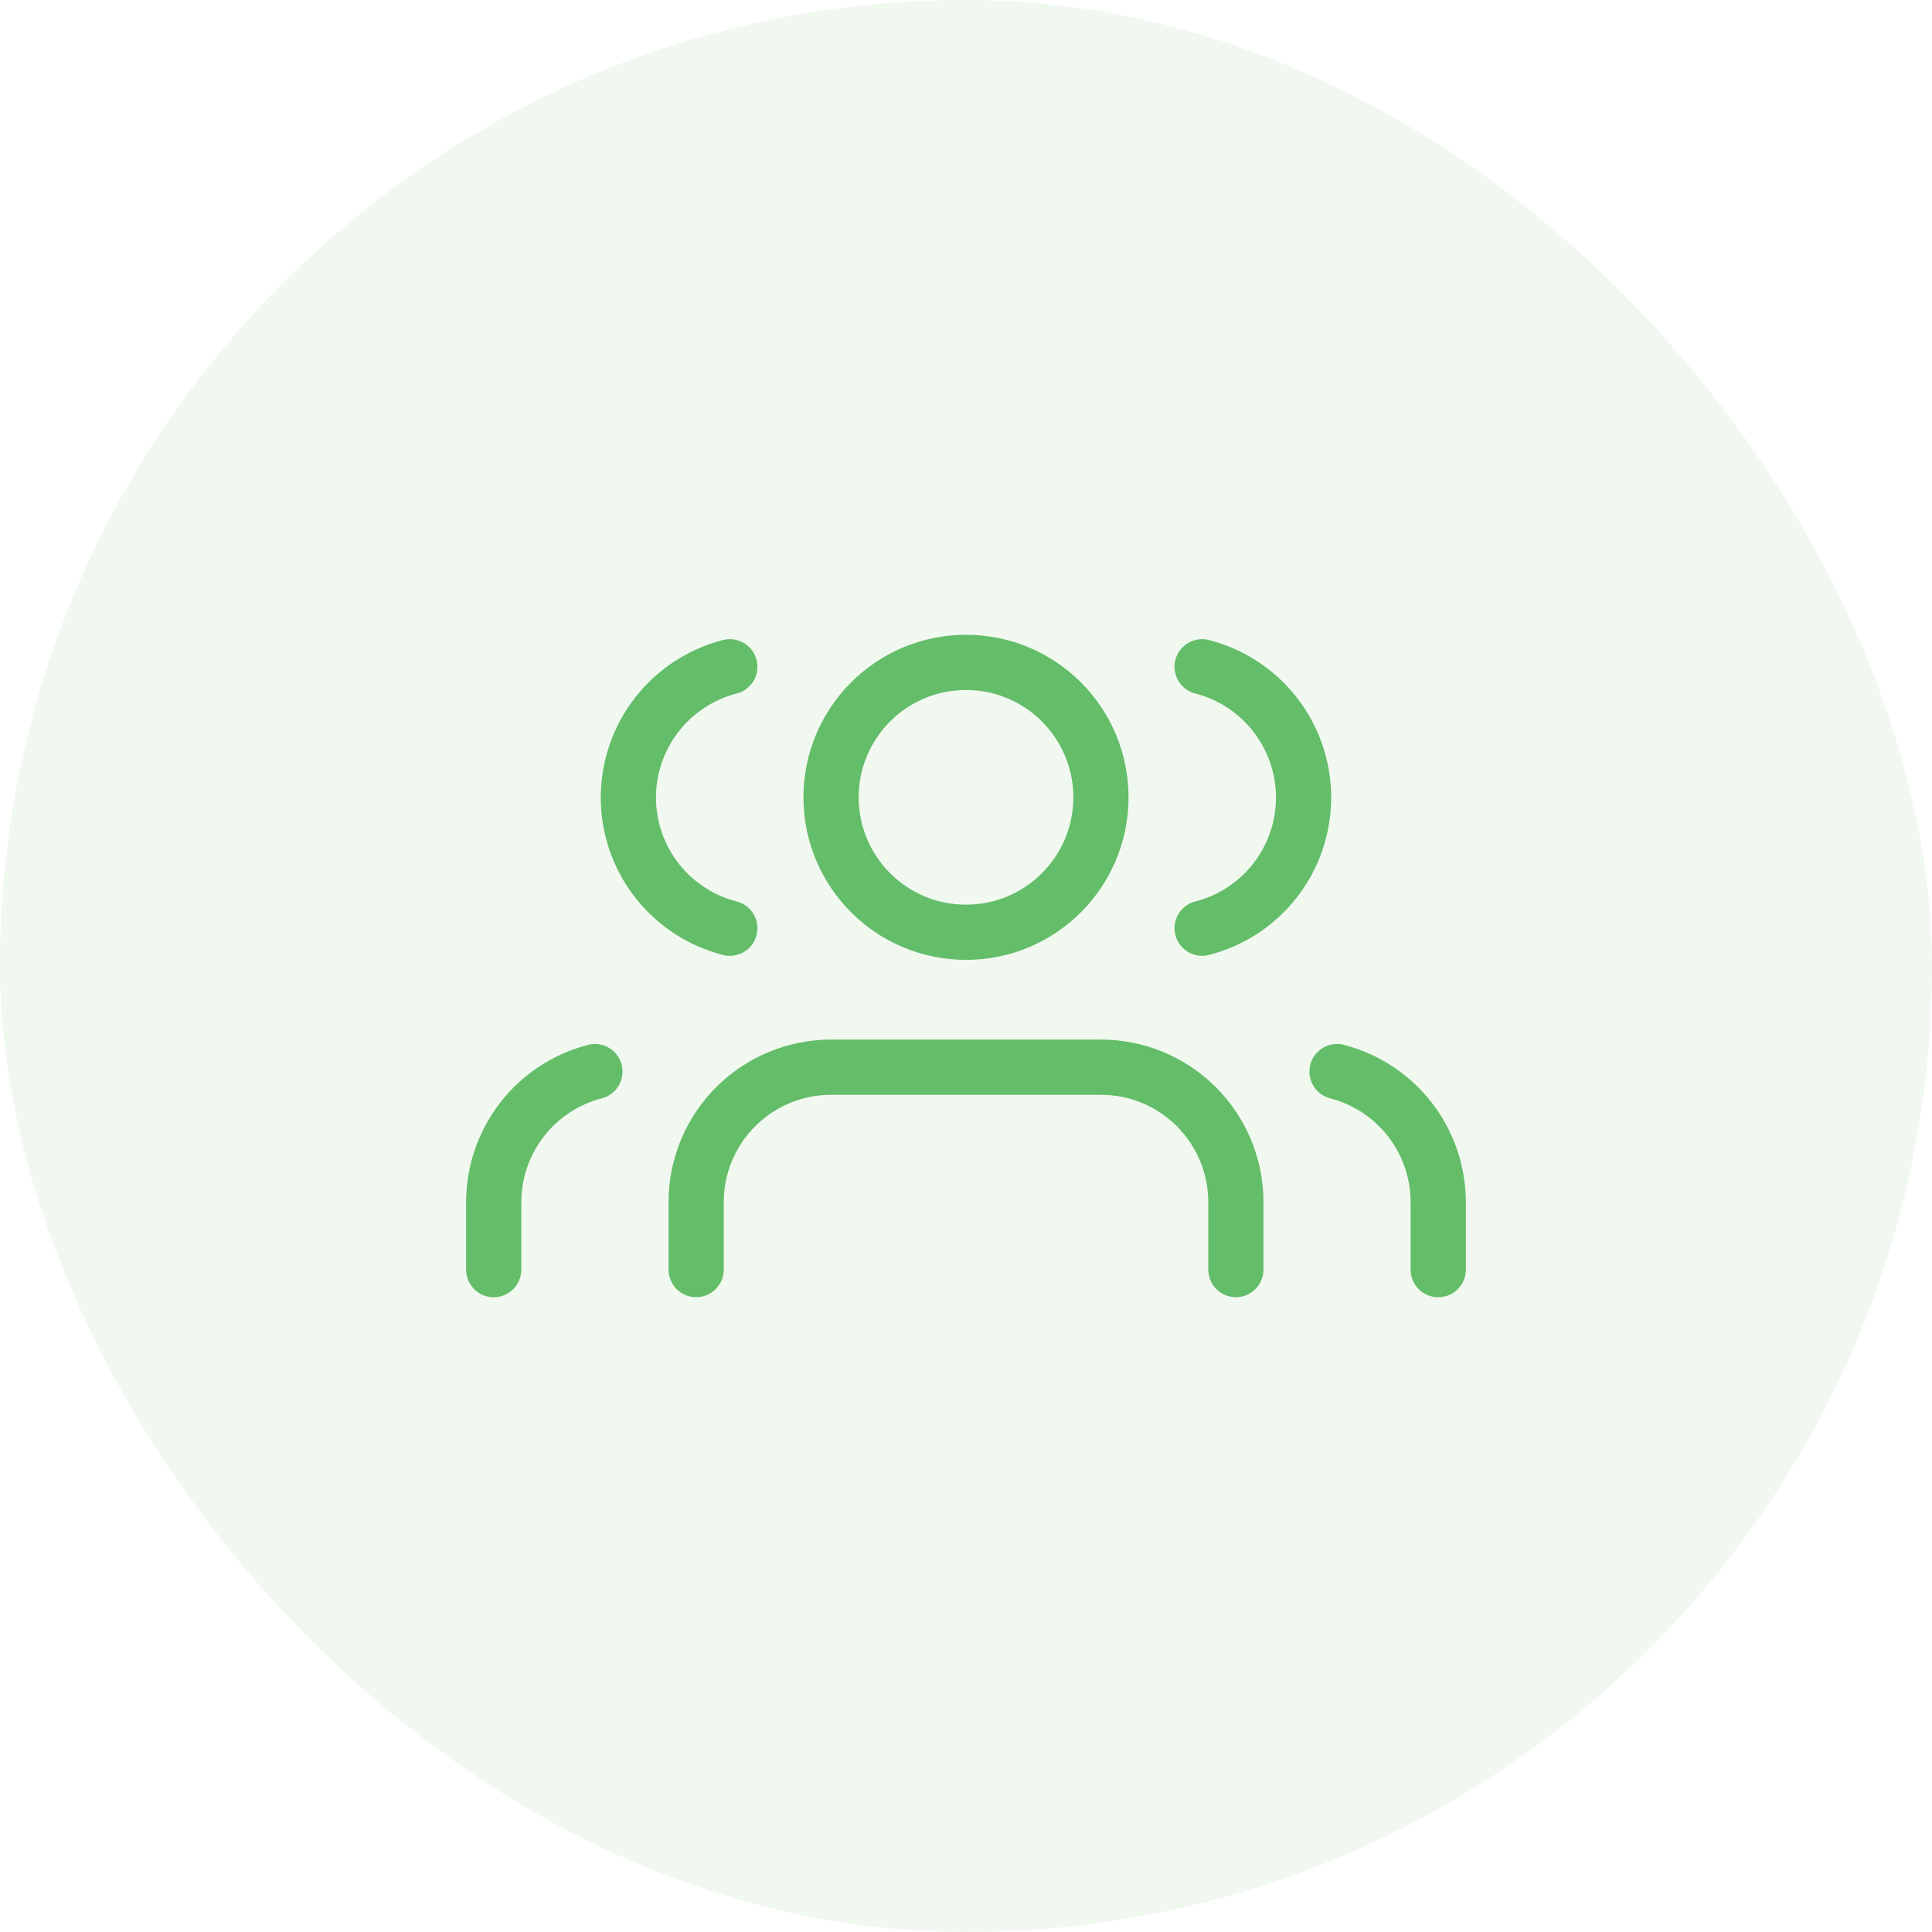 <svg width="70" height="70" viewBox="0 0 70 70" fill="none" xmlns="http://www.w3.org/2000/svg">
<rect opacity="0.1" width="70" height="70" rx="35" fill="#64BD68"/>
<path d="M44.778 45.999V43.555C44.778 42.258 44.263 41.015 43.346 40.098C42.429 39.181 41.186 38.666 39.889 38.666H30.111C28.815 38.666 27.571 39.181 26.655 40.098C25.738 41.015 25.223 42.258 25.223 43.555V45.999" stroke="#64BD68" stroke-width="2" stroke-linecap="round" stroke-linejoin="round"/>
<path d="M35 33.778C37.7 33.778 39.889 31.589 39.889 28.889C39.889 26.189 37.7 24 35 24C32.3 24 30.111 26.189 30.111 28.889C30.111 31.589 32.3 33.778 35 33.778Z" stroke="#64BD68" stroke-width="2" stroke-linecap="round" stroke-linejoin="round"/>
<path d="M52.11 46.001V43.556C52.109 42.473 51.749 41.421 51.085 40.565C50.421 39.708 49.492 39.097 48.443 38.826" stroke="#64BD68" stroke-width="2" stroke-linecap="round" stroke-linejoin="round"/>
<path d="M43.555 24.159C44.606 24.428 45.538 25.04 46.204 25.898C46.87 26.755 47.231 27.81 47.231 28.895C47.231 29.981 46.87 31.035 46.204 31.893C45.538 32.751 44.606 33.362 43.555 33.631" stroke="#64BD68" stroke-width="2" stroke-linecap="round" stroke-linejoin="round"/>
<path d="M17.888 46.001V43.556C17.889 42.473 18.249 41.421 18.913 40.565C19.577 39.708 20.506 39.097 21.555 38.826" stroke="#64BD68" stroke-width="2" stroke-linecap="round" stroke-linejoin="round"/>
<path d="M26.443 24.159C25.392 24.428 24.46 25.04 23.794 25.898C23.128 26.755 22.767 27.81 22.767 28.895C22.767 29.981 23.128 31.035 23.794 31.893C24.46 32.751 25.392 33.362 26.443 33.631" stroke="#64BD68" stroke-width="2" stroke-linecap="round" stroke-linejoin="round"/>
</svg>
